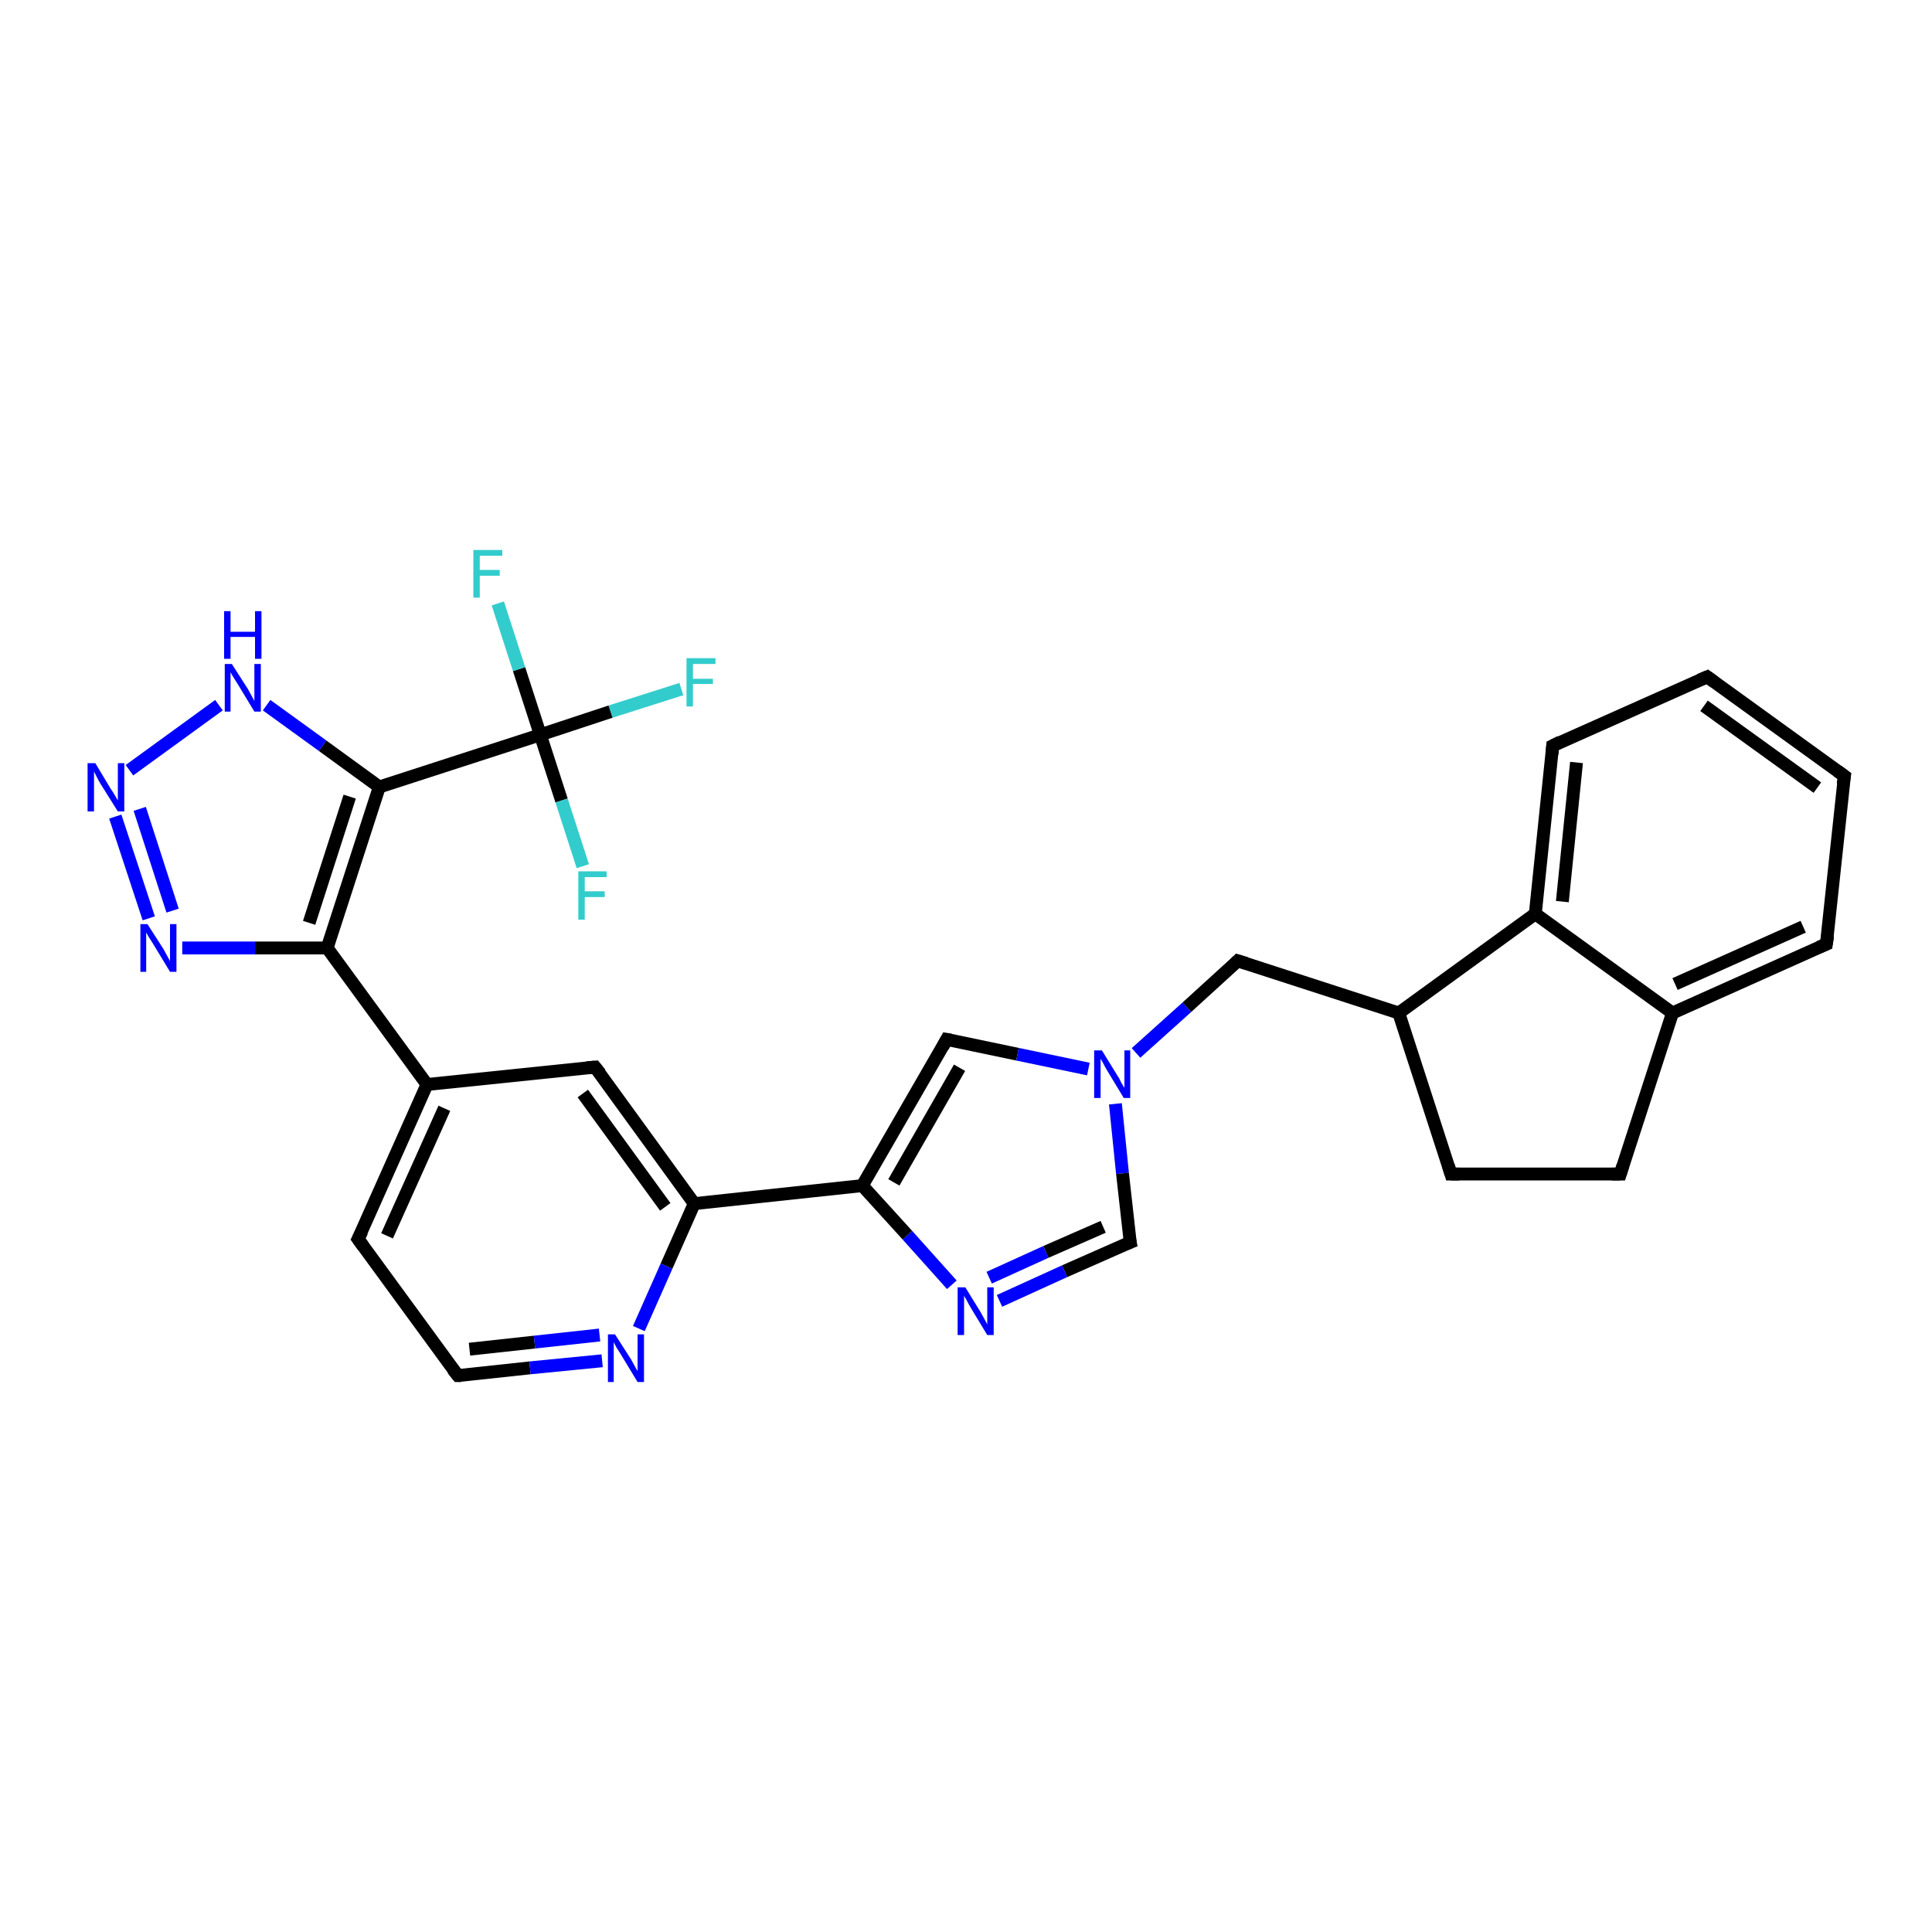 <?xml version='1.0' encoding='iso-8859-1'?>
<svg version='1.1' baseProfile='full'
              xmlns='http://www.w3.org/2000/svg'
                      xmlns:rdkit='http://www.rdkit.org/xml'
                      xmlns:xlink='http://www.w3.org/1999/xlink'
                  xml:space='preserve'
width='300px' height='300px' viewBox='0 0 300 300'>
<!-- END OF HEADER -->
<rect style='opacity:1.0;fill:#FFFFFF;stroke:none' width='300.0' height='300.0' x='0.0' y='0.0'> </rect>
<path class='bond-0 atom-0 atom-1' d='M 105.8,107.0 L 94.8,110.5' style='fill:none;fill-rule:evenodd;stroke:#33CCCC;stroke-width:2.0px;stroke-linecap:butt;stroke-linejoin:miter;stroke-opacity:1' />
<path class='bond-0 atom-0 atom-1' d='M 94.8,110.5 L 83.9,114.1' style='fill:none;fill-rule:evenodd;stroke:#000000;stroke-width:2.0px;stroke-linecap:butt;stroke-linejoin:miter;stroke-opacity:1' />
<path class='bond-1 atom-1 atom-2' d='M 83.9,114.1 L 80.6,103.9' style='fill:none;fill-rule:evenodd;stroke:#000000;stroke-width:2.0px;stroke-linecap:butt;stroke-linejoin:miter;stroke-opacity:1' />
<path class='bond-1 atom-1 atom-2' d='M 80.6,103.9 L 77.3,93.7' style='fill:none;fill-rule:evenodd;stroke:#33CCCC;stroke-width:2.0px;stroke-linecap:butt;stroke-linejoin:miter;stroke-opacity:1' />
<path class='bond-2 atom-1 atom-3' d='M 83.9,114.1 L 87.2,124.3' style='fill:none;fill-rule:evenodd;stroke:#000000;stroke-width:2.0px;stroke-linecap:butt;stroke-linejoin:miter;stroke-opacity:1' />
<path class='bond-2 atom-1 atom-3' d='M 87.2,124.3 L 90.5,134.5' style='fill:none;fill-rule:evenodd;stroke:#33CCCC;stroke-width:2.0px;stroke-linecap:butt;stroke-linejoin:miter;stroke-opacity:1' />
<path class='bond-3 atom-1 atom-4' d='M 83.9,114.1 L 58.9,122.2' style='fill:none;fill-rule:evenodd;stroke:#000000;stroke-width:2.0px;stroke-linecap:butt;stroke-linejoin:miter;stroke-opacity:1' />
<path class='bond-4 atom-4 atom-5' d='M 58.9,122.2 L 50.1,115.8' style='fill:none;fill-rule:evenodd;stroke:#000000;stroke-width:2.0px;stroke-linecap:butt;stroke-linejoin:miter;stroke-opacity:1' />
<path class='bond-4 atom-4 atom-5' d='M 50.1,115.8 L 41.4,109.5' style='fill:none;fill-rule:evenodd;stroke:#0000FF;stroke-width:2.0px;stroke-linecap:butt;stroke-linejoin:miter;stroke-opacity:1' />
<path class='bond-5 atom-5 atom-6' d='M 34.0,109.5 L 20.1,119.6' style='fill:none;fill-rule:evenodd;stroke:#0000FF;stroke-width:2.0px;stroke-linecap:butt;stroke-linejoin:miter;stroke-opacity:1' />
<path class='bond-6 atom-6 atom-7' d='M 17.9,126.8 L 23.1,142.6' style='fill:none;fill-rule:evenodd;stroke:#0000FF;stroke-width:2.0px;stroke-linecap:butt;stroke-linejoin:miter;stroke-opacity:1' />
<path class='bond-6 atom-6 atom-7' d='M 21.7,125.6 L 26.8,141.4' style='fill:none;fill-rule:evenodd;stroke:#0000FF;stroke-width:2.0px;stroke-linecap:butt;stroke-linejoin:miter;stroke-opacity:1' />
<path class='bond-7 atom-7 atom-8' d='M 28.3,147.2 L 39.6,147.2' style='fill:none;fill-rule:evenodd;stroke:#0000FF;stroke-width:2.0px;stroke-linecap:butt;stroke-linejoin:miter;stroke-opacity:1' />
<path class='bond-7 atom-7 atom-8' d='M 39.6,147.2 L 50.8,147.2' style='fill:none;fill-rule:evenodd;stroke:#000000;stroke-width:2.0px;stroke-linecap:butt;stroke-linejoin:miter;stroke-opacity:1' />
<path class='bond-8 atom-8 atom-9' d='M 50.8,147.2 L 66.3,168.4' style='fill:none;fill-rule:evenodd;stroke:#000000;stroke-width:2.0px;stroke-linecap:butt;stroke-linejoin:miter;stroke-opacity:1' />
<path class='bond-9 atom-9 atom-10' d='M 66.3,168.4 L 55.6,192.4' style='fill:none;fill-rule:evenodd;stroke:#000000;stroke-width:2.0px;stroke-linecap:butt;stroke-linejoin:miter;stroke-opacity:1' />
<path class='bond-9 atom-9 atom-10' d='M 69.0,172.1 L 60.1,191.9' style='fill:none;fill-rule:evenodd;stroke:#000000;stroke-width:2.0px;stroke-linecap:butt;stroke-linejoin:miter;stroke-opacity:1' />
<path class='bond-10 atom-10 atom-11' d='M 55.6,192.4 L 71.1,213.6' style='fill:none;fill-rule:evenodd;stroke:#000000;stroke-width:2.0px;stroke-linecap:butt;stroke-linejoin:miter;stroke-opacity:1' />
<path class='bond-11 atom-11 atom-12' d='M 71.1,213.6 L 82.3,212.4' style='fill:none;fill-rule:evenodd;stroke:#000000;stroke-width:2.0px;stroke-linecap:butt;stroke-linejoin:miter;stroke-opacity:1' />
<path class='bond-11 atom-11 atom-12' d='M 82.3,212.4 L 93.5,211.3' style='fill:none;fill-rule:evenodd;stroke:#0000FF;stroke-width:2.0px;stroke-linecap:butt;stroke-linejoin:miter;stroke-opacity:1' />
<path class='bond-11 atom-11 atom-12' d='M 72.9,209.5 L 83.0,208.4' style='fill:none;fill-rule:evenodd;stroke:#000000;stroke-width:2.0px;stroke-linecap:butt;stroke-linejoin:miter;stroke-opacity:1' />
<path class='bond-11 atom-11 atom-12' d='M 83.0,208.4 L 93.1,207.3' style='fill:none;fill-rule:evenodd;stroke:#0000FF;stroke-width:2.0px;stroke-linecap:butt;stroke-linejoin:miter;stroke-opacity:1' />
<path class='bond-12 atom-12 atom-13' d='M 99.2,206.3 L 103.5,196.6' style='fill:none;fill-rule:evenodd;stroke:#0000FF;stroke-width:2.0px;stroke-linecap:butt;stroke-linejoin:miter;stroke-opacity:1' />
<path class='bond-12 atom-12 atom-13' d='M 103.5,196.6 L 107.8,186.9' style='fill:none;fill-rule:evenodd;stroke:#000000;stroke-width:2.0px;stroke-linecap:butt;stroke-linejoin:miter;stroke-opacity:1' />
<path class='bond-13 atom-13 atom-14' d='M 107.8,186.9 L 133.9,184.1' style='fill:none;fill-rule:evenodd;stroke:#000000;stroke-width:2.0px;stroke-linecap:butt;stroke-linejoin:miter;stroke-opacity:1' />
<path class='bond-14 atom-14 atom-15' d='M 133.9,184.1 L 147.0,161.4' style='fill:none;fill-rule:evenodd;stroke:#000000;stroke-width:2.0px;stroke-linecap:butt;stroke-linejoin:miter;stroke-opacity:1' />
<path class='bond-14 atom-14 atom-15' d='M 138.8,183.6 L 149.0,165.8' style='fill:none;fill-rule:evenodd;stroke:#000000;stroke-width:2.0px;stroke-linecap:butt;stroke-linejoin:miter;stroke-opacity:1' />
<path class='bond-15 atom-15 atom-16' d='M 147.0,161.4 L 158.0,163.7' style='fill:none;fill-rule:evenodd;stroke:#000000;stroke-width:2.0px;stroke-linecap:butt;stroke-linejoin:miter;stroke-opacity:1' />
<path class='bond-15 atom-15 atom-16' d='M 158.0,163.7 L 169.0,166.0' style='fill:none;fill-rule:evenodd;stroke:#0000FF;stroke-width:2.0px;stroke-linecap:butt;stroke-linejoin:miter;stroke-opacity:1' />
<path class='bond-16 atom-16 atom-17' d='M 176.4,163.5 L 184.3,156.4' style='fill:none;fill-rule:evenodd;stroke:#0000FF;stroke-width:2.0px;stroke-linecap:butt;stroke-linejoin:miter;stroke-opacity:1' />
<path class='bond-16 atom-16 atom-17' d='M 184.3,156.4 L 192.2,149.2' style='fill:none;fill-rule:evenodd;stroke:#000000;stroke-width:2.0px;stroke-linecap:butt;stroke-linejoin:miter;stroke-opacity:1' />
<path class='bond-17 atom-17 atom-18' d='M 192.2,149.2 L 217.2,157.3' style='fill:none;fill-rule:evenodd;stroke:#000000;stroke-width:2.0px;stroke-linecap:butt;stroke-linejoin:miter;stroke-opacity:1' />
<path class='bond-18 atom-18 atom-19' d='M 217.2,157.3 L 225.3,182.3' style='fill:none;fill-rule:evenodd;stroke:#000000;stroke-width:2.0px;stroke-linecap:butt;stroke-linejoin:miter;stroke-opacity:1' />
<path class='bond-19 atom-19 atom-20' d='M 225.3,182.3 L 251.6,182.3' style='fill:none;fill-rule:evenodd;stroke:#000000;stroke-width:2.0px;stroke-linecap:butt;stroke-linejoin:miter;stroke-opacity:1' />
<path class='bond-20 atom-20 atom-21' d='M 251.6,182.3 L 259.7,157.3' style='fill:none;fill-rule:evenodd;stroke:#000000;stroke-width:2.0px;stroke-linecap:butt;stroke-linejoin:miter;stroke-opacity:1' />
<path class='bond-21 atom-21 atom-22' d='M 259.7,157.3 L 283.6,146.6' style='fill:none;fill-rule:evenodd;stroke:#000000;stroke-width:2.0px;stroke-linecap:butt;stroke-linejoin:miter;stroke-opacity:1' />
<path class='bond-21 atom-21 atom-22' d='M 260.1,152.8 L 280.0,143.9' style='fill:none;fill-rule:evenodd;stroke:#000000;stroke-width:2.0px;stroke-linecap:butt;stroke-linejoin:miter;stroke-opacity:1' />
<path class='bond-22 atom-22 atom-23' d='M 283.6,146.6 L 286.4,120.5' style='fill:none;fill-rule:evenodd;stroke:#000000;stroke-width:2.0px;stroke-linecap:butt;stroke-linejoin:miter;stroke-opacity:1' />
<path class='bond-23 atom-23 atom-24' d='M 286.4,120.5 L 265.1,105.1' style='fill:none;fill-rule:evenodd;stroke:#000000;stroke-width:2.0px;stroke-linecap:butt;stroke-linejoin:miter;stroke-opacity:1' />
<path class='bond-23 atom-23 atom-24' d='M 282.2,122.3 L 264.6,109.6' style='fill:none;fill-rule:evenodd;stroke:#000000;stroke-width:2.0px;stroke-linecap:butt;stroke-linejoin:miter;stroke-opacity:1' />
<path class='bond-24 atom-24 atom-25' d='M 265.1,105.1 L 241.1,115.8' style='fill:none;fill-rule:evenodd;stroke:#000000;stroke-width:2.0px;stroke-linecap:butt;stroke-linejoin:miter;stroke-opacity:1' />
<path class='bond-25 atom-25 atom-26' d='M 241.1,115.8 L 238.4,141.9' style='fill:none;fill-rule:evenodd;stroke:#000000;stroke-width:2.0px;stroke-linecap:butt;stroke-linejoin:miter;stroke-opacity:1' />
<path class='bond-25 atom-25 atom-26' d='M 244.8,118.4 L 242.6,140.0' style='fill:none;fill-rule:evenodd;stroke:#000000;stroke-width:2.0px;stroke-linecap:butt;stroke-linejoin:miter;stroke-opacity:1' />
<path class='bond-26 atom-16 atom-27' d='M 173.2,171.4 L 174.3,182.2' style='fill:none;fill-rule:evenodd;stroke:#0000FF;stroke-width:2.0px;stroke-linecap:butt;stroke-linejoin:miter;stroke-opacity:1' />
<path class='bond-26 atom-16 atom-27' d='M 174.3,182.2 L 175.5,192.9' style='fill:none;fill-rule:evenodd;stroke:#000000;stroke-width:2.0px;stroke-linecap:butt;stroke-linejoin:miter;stroke-opacity:1' />
<path class='bond-27 atom-27 atom-28' d='M 175.5,192.9 L 165.3,197.4' style='fill:none;fill-rule:evenodd;stroke:#000000;stroke-width:2.0px;stroke-linecap:butt;stroke-linejoin:miter;stroke-opacity:1' />
<path class='bond-27 atom-27 atom-28' d='M 165.3,197.4 L 155.2,202.0' style='fill:none;fill-rule:evenodd;stroke:#0000FF;stroke-width:2.0px;stroke-linecap:butt;stroke-linejoin:miter;stroke-opacity:1' />
<path class='bond-27 atom-27 atom-28' d='M 171.3,190.5 L 162.4,194.4' style='fill:none;fill-rule:evenodd;stroke:#000000;stroke-width:2.0px;stroke-linecap:butt;stroke-linejoin:miter;stroke-opacity:1' />
<path class='bond-27 atom-27 atom-28' d='M 162.4,194.4 L 153.6,198.4' style='fill:none;fill-rule:evenodd;stroke:#0000FF;stroke-width:2.0px;stroke-linecap:butt;stroke-linejoin:miter;stroke-opacity:1' />
<path class='bond-28 atom-13 atom-29' d='M 107.8,186.9 L 92.4,165.7' style='fill:none;fill-rule:evenodd;stroke:#000000;stroke-width:2.0px;stroke-linecap:butt;stroke-linejoin:miter;stroke-opacity:1' />
<path class='bond-28 atom-13 atom-29' d='M 103.3,187.4 L 90.5,169.8' style='fill:none;fill-rule:evenodd;stroke:#000000;stroke-width:2.0px;stroke-linecap:butt;stroke-linejoin:miter;stroke-opacity:1' />
<path class='bond-29 atom-8 atom-4' d='M 50.8,147.2 L 58.9,122.2' style='fill:none;fill-rule:evenodd;stroke:#000000;stroke-width:2.0px;stroke-linecap:butt;stroke-linejoin:miter;stroke-opacity:1' />
<path class='bond-29 atom-8 atom-4' d='M 48.0,143.3 L 54.3,123.7' style='fill:none;fill-rule:evenodd;stroke:#000000;stroke-width:2.0px;stroke-linecap:butt;stroke-linejoin:miter;stroke-opacity:1' />
<path class='bond-30 atom-29 atom-9' d='M 92.4,165.7 L 66.3,168.4' style='fill:none;fill-rule:evenodd;stroke:#000000;stroke-width:2.0px;stroke-linecap:butt;stroke-linejoin:miter;stroke-opacity:1' />
<path class='bond-31 atom-28 atom-14' d='M 147.8,199.5 L 140.9,191.8' style='fill:none;fill-rule:evenodd;stroke:#0000FF;stroke-width:2.0px;stroke-linecap:butt;stroke-linejoin:miter;stroke-opacity:1' />
<path class='bond-31 atom-28 atom-14' d='M 140.9,191.8 L 133.9,184.1' style='fill:none;fill-rule:evenodd;stroke:#000000;stroke-width:2.0px;stroke-linecap:butt;stroke-linejoin:miter;stroke-opacity:1' />
<path class='bond-32 atom-26 atom-18' d='M 238.4,141.9 L 217.2,157.3' style='fill:none;fill-rule:evenodd;stroke:#000000;stroke-width:2.0px;stroke-linecap:butt;stroke-linejoin:miter;stroke-opacity:1' />
<path class='bond-33 atom-26 atom-21' d='M 238.4,141.9 L 259.7,157.3' style='fill:none;fill-rule:evenodd;stroke:#000000;stroke-width:2.0px;stroke-linecap:butt;stroke-linejoin:miter;stroke-opacity:1' />
<path d='M 56.2,191.2 L 55.6,192.4 L 56.4,193.5' style='fill:none;stroke:#000000;stroke-width:2.0px;stroke-linecap:butt;stroke-linejoin:miter;stroke-opacity:1;' />
<path d='M 70.3,212.6 L 71.1,213.6 L 71.6,213.6' style='fill:none;stroke:#000000;stroke-width:2.0px;stroke-linecap:butt;stroke-linejoin:miter;stroke-opacity:1;' />
<path d='M 146.4,162.5 L 147.0,161.4 L 147.6,161.5' style='fill:none;stroke:#000000;stroke-width:2.0px;stroke-linecap:butt;stroke-linejoin:miter;stroke-opacity:1;' />
<path d='M 191.8,149.6 L 192.2,149.2 L 193.5,149.6' style='fill:none;stroke:#000000;stroke-width:2.0px;stroke-linecap:butt;stroke-linejoin:miter;stroke-opacity:1;' />
<path d='M 224.9,181.0 L 225.3,182.3 L 226.6,182.3' style='fill:none;stroke:#000000;stroke-width:2.0px;stroke-linecap:butt;stroke-linejoin:miter;stroke-opacity:1;' />
<path d='M 250.3,182.3 L 251.6,182.3 L 252.0,181.0' style='fill:none;stroke:#000000;stroke-width:2.0px;stroke-linecap:butt;stroke-linejoin:miter;stroke-opacity:1;' />
<path d='M 282.4,147.1 L 283.6,146.6 L 283.8,145.3' style='fill:none;stroke:#000000;stroke-width:2.0px;stroke-linecap:butt;stroke-linejoin:miter;stroke-opacity:1;' />
<path d='M 286.2,121.8 L 286.4,120.5 L 285.3,119.7' style='fill:none;stroke:#000000;stroke-width:2.0px;stroke-linecap:butt;stroke-linejoin:miter;stroke-opacity:1;' />
<path d='M 266.2,105.9 L 265.1,105.1 L 263.9,105.6' style='fill:none;stroke:#000000;stroke-width:2.0px;stroke-linecap:butt;stroke-linejoin:miter;stroke-opacity:1;' />
<path d='M 242.3,115.2 L 241.1,115.8 L 241.0,117.1' style='fill:none;stroke:#000000;stroke-width:2.0px;stroke-linecap:butt;stroke-linejoin:miter;stroke-opacity:1;' />
<path d='M 175.4,192.4 L 175.5,192.9 L 175.0,193.1' style='fill:none;stroke:#000000;stroke-width:2.0px;stroke-linecap:butt;stroke-linejoin:miter;stroke-opacity:1;' />
<path d='M 93.2,166.7 L 92.4,165.7 L 91.1,165.8' style='fill:none;stroke:#000000;stroke-width:2.0px;stroke-linecap:butt;stroke-linejoin:miter;stroke-opacity:1;' />
<path class='atom-0' d='M 106.6 102.2
L 111.1 102.2
L 111.1 103.1
L 107.6 103.1
L 107.6 105.4
L 110.7 105.4
L 110.7 106.2
L 107.6 106.2
L 107.6 109.7
L 106.6 109.7
L 106.6 102.2
' fill='#33CCCC'/>
<path class='atom-2' d='M 73.5 85.4
L 78.0 85.4
L 78.0 86.3
L 74.5 86.3
L 74.5 88.5
L 77.6 88.5
L 77.6 89.4
L 74.5 89.4
L 74.5 92.8
L 73.5 92.8
L 73.5 85.4
' fill='#33CCCC'/>
<path class='atom-3' d='M 89.8 135.3
L 94.2 135.3
L 94.2 136.2
L 90.8 136.2
L 90.8 138.4
L 93.9 138.4
L 93.9 139.3
L 90.8 139.3
L 90.8 142.8
L 89.8 142.8
L 89.8 135.3
' fill='#33CCCC'/>
<path class='atom-5' d='M 36.0 103.1
L 38.5 107.0
Q 38.7 107.4, 39.1 108.1
Q 39.5 108.8, 39.5 108.9
L 39.5 103.1
L 40.5 103.1
L 40.5 110.5
L 39.5 110.5
L 36.9 106.2
Q 36.6 105.7, 36.2 105.1
Q 35.9 104.6, 35.8 104.4
L 35.8 110.5
L 34.9 110.5
L 34.9 103.1
L 36.0 103.1
' fill='#0000FF'/>
<path class='atom-5' d='M 34.8 94.9
L 35.8 94.9
L 35.8 98.1
L 39.6 98.1
L 39.6 94.9
L 40.6 94.9
L 40.6 102.3
L 39.6 102.3
L 39.6 98.9
L 35.8 98.9
L 35.8 102.3
L 34.8 102.3
L 34.8 94.9
' fill='#0000FF'/>
<path class='atom-6' d='M 14.8 118.5
L 17.2 122.5
Q 17.5 122.9, 17.9 123.6
Q 18.3 124.3, 18.3 124.3
L 18.3 118.5
L 19.3 118.5
L 19.3 126.0
L 18.3 126.0
L 15.6 121.7
Q 15.3 121.2, 15.0 120.6
Q 14.7 120.0, 14.6 119.8
L 14.6 126.0
L 13.6 126.0
L 13.6 118.5
L 14.8 118.5
' fill='#0000FF'/>
<path class='atom-7' d='M 22.9 143.5
L 25.4 147.4
Q 25.6 147.8, 26.0 148.5
Q 26.4 149.2, 26.4 149.3
L 26.4 143.5
L 27.4 143.5
L 27.4 150.9
L 26.4 150.9
L 23.8 146.6
Q 23.5 146.1, 23.1 145.5
Q 22.8 145.0, 22.7 144.8
L 22.7 150.9
L 21.8 150.9
L 21.8 143.5
L 22.9 143.5
' fill='#0000FF'/>
<path class='atom-12' d='M 95.5 207.2
L 98.0 211.1
Q 98.2 211.5, 98.6 212.2
Q 99.0 212.9, 99.0 212.9
L 99.0 207.2
L 100.0 207.2
L 100.0 214.6
L 99.0 214.6
L 96.4 210.3
Q 96.1 209.8, 95.7 209.2
Q 95.4 208.6, 95.3 208.4
L 95.3 214.6
L 94.4 214.6
L 94.4 207.2
L 95.5 207.2
' fill='#0000FF'/>
<path class='atom-16' d='M 171.1 163.1
L 173.5 167.0
Q 173.8 167.4, 174.1 168.1
Q 174.5 168.8, 174.6 168.9
L 174.6 163.1
L 175.5 163.1
L 175.5 170.5
L 174.5 170.5
L 171.9 166.2
Q 171.6 165.7, 171.3 165.1
Q 171.0 164.6, 170.9 164.4
L 170.9 170.5
L 169.9 170.5
L 169.9 163.1
L 171.1 163.1
' fill='#0000FF'/>
<path class='atom-28' d='M 149.9 199.9
L 152.3 203.8
Q 152.5 204.2, 152.9 204.9
Q 153.3 205.6, 153.3 205.7
L 153.3 199.9
L 154.3 199.9
L 154.3 207.3
L 153.3 207.3
L 150.7 203.0
Q 150.4 202.5, 150.1 201.9
Q 149.8 201.4, 149.7 201.2
L 149.7 207.3
L 148.7 207.3
L 148.7 199.9
L 149.9 199.9
' fill='#0000FF'/>
</svg>
